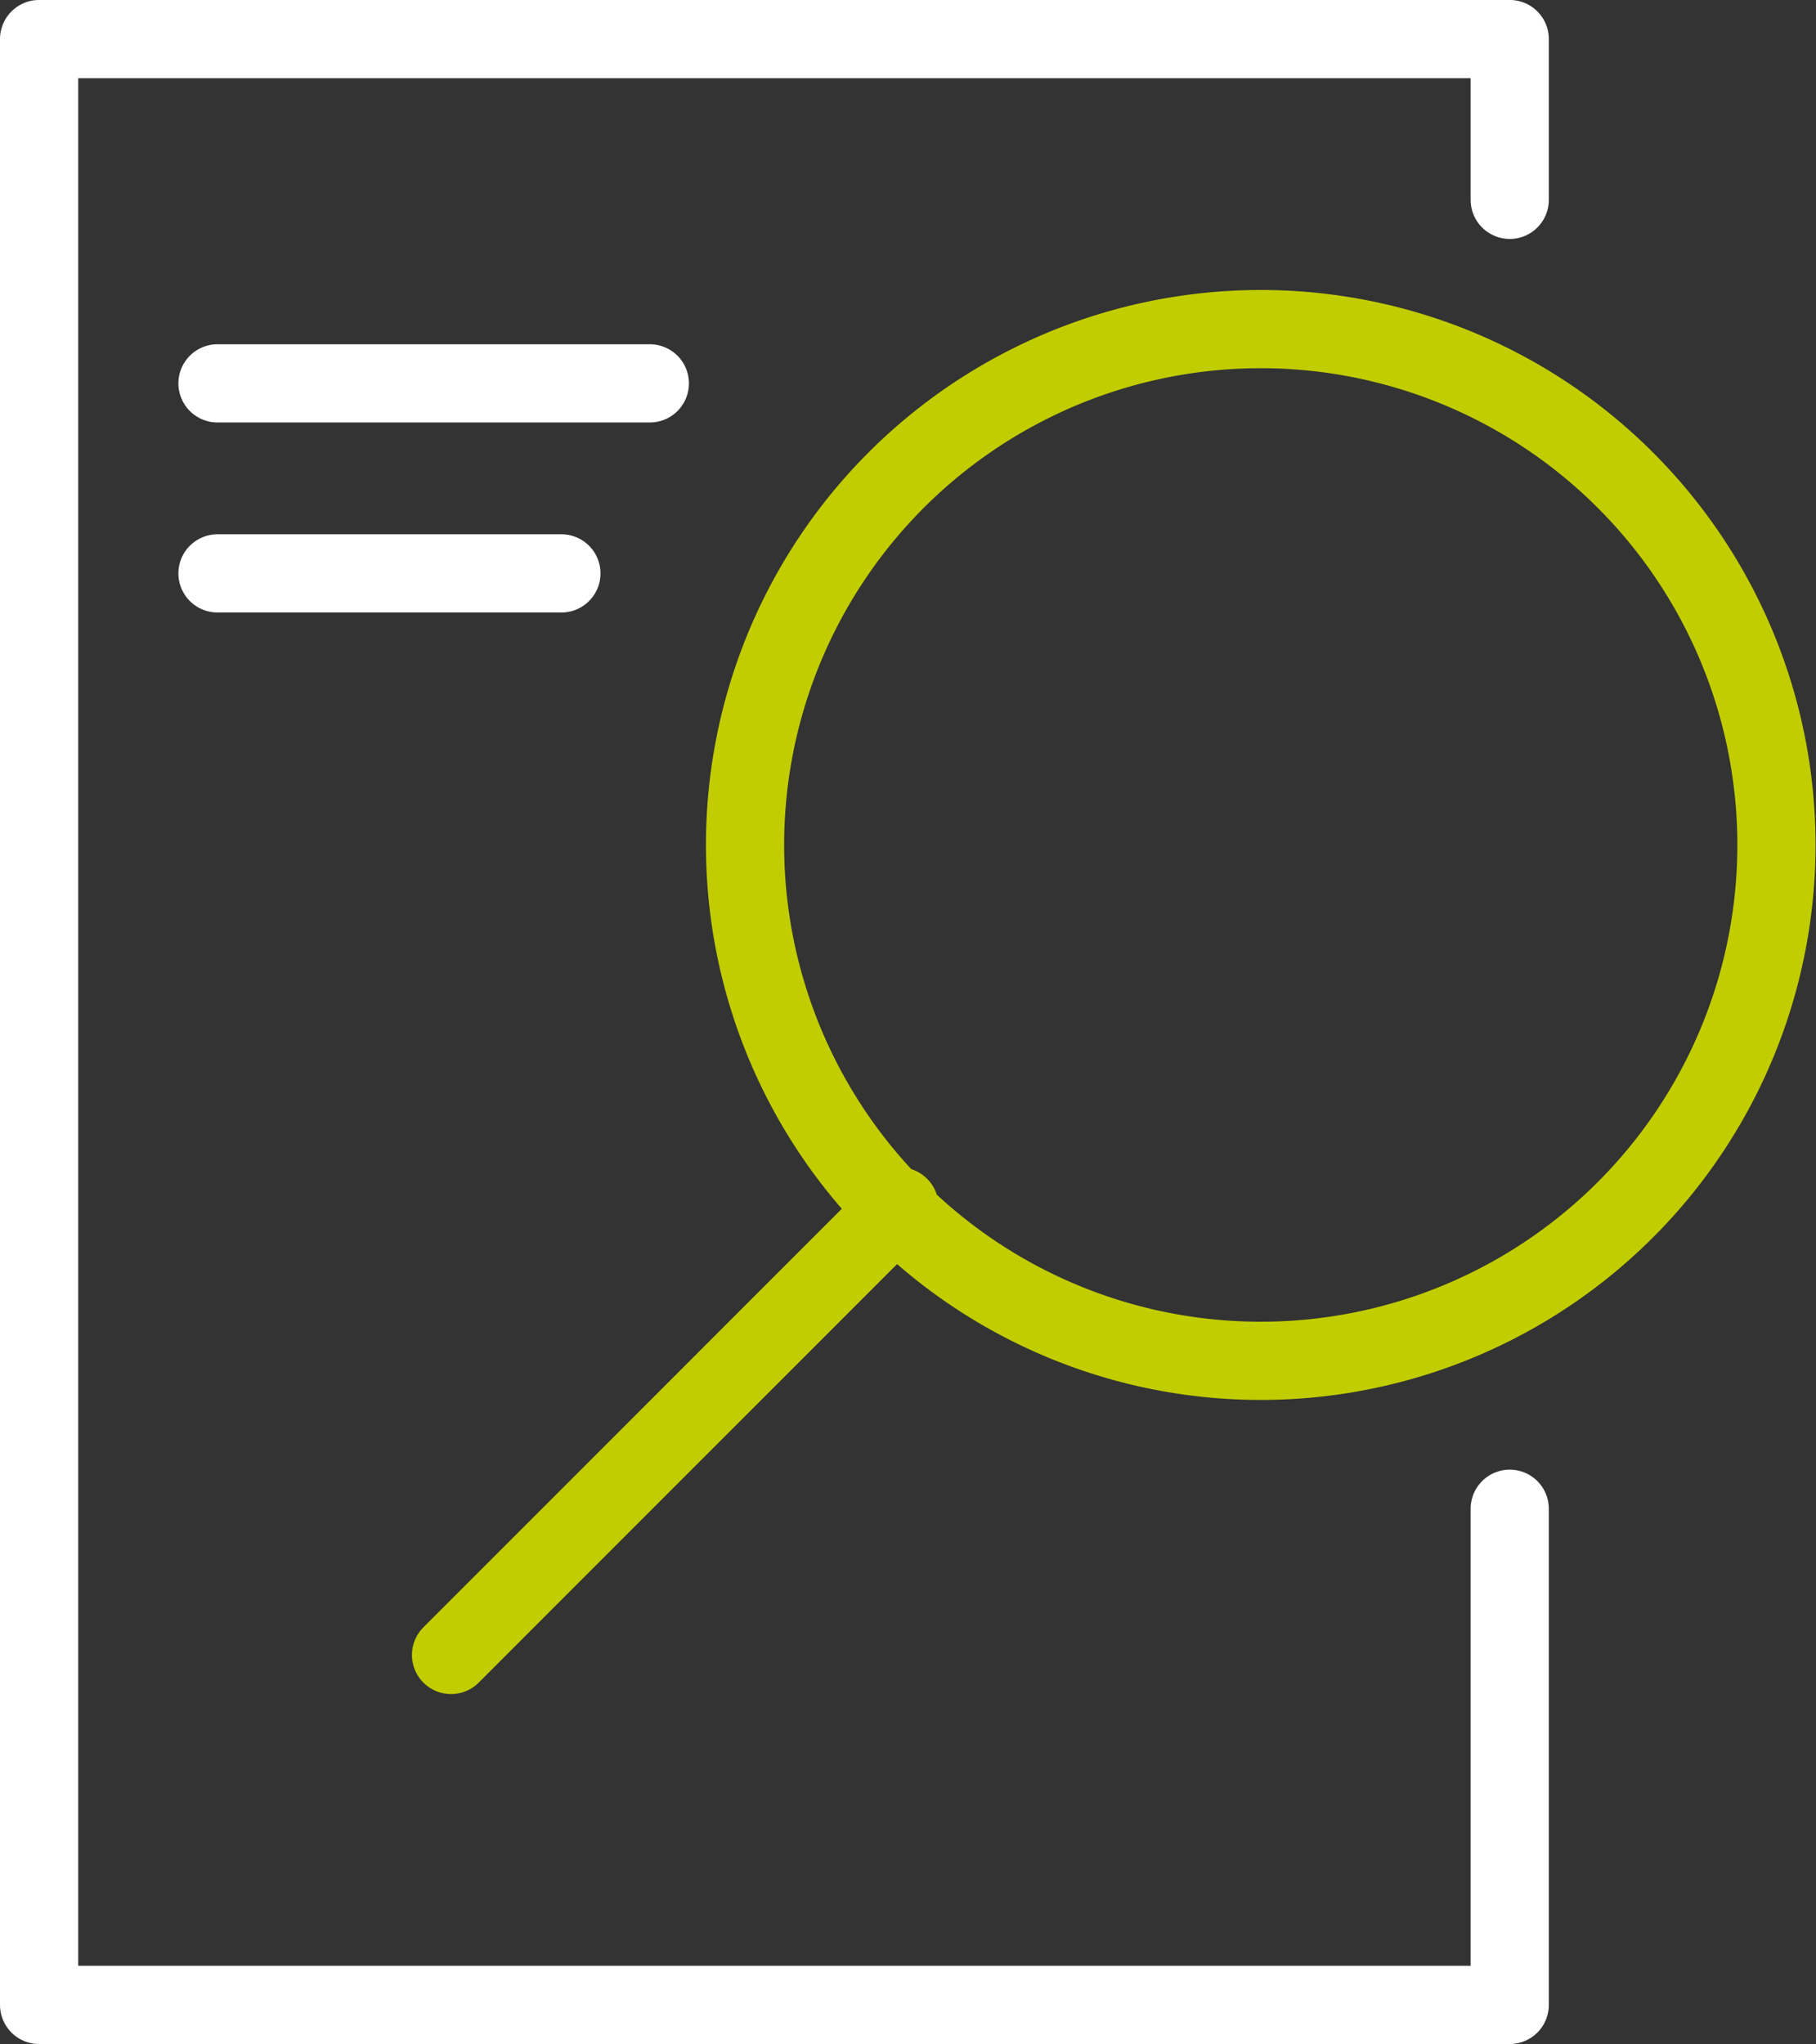 <?xml version="1.0" encoding="UTF-8"?> <svg xmlns="http://www.w3.org/2000/svg" width="46.451" height="52.268" viewBox="0 0 46.451 52.268"><rect x="0" y="0" width="46.451" height="52.268" fill="#333333" stroke="none"/><g id="Gruppe_229" data-name="Gruppe 229" transform="translate(-0.04 -0.041)"><g id="Gruppe_231" data-name="Gruppe 231" transform="translate(1.04 1.04)"><g id="Gruppe_234" data-name="Gruppe 234"><path id="Pfad_146" data-name="Pfad 146" d="M40.117,40.081V52.768H2.5V2.5H40.117V6.611" transform="translate(-2.5 -2.5)" fill="rgba(0,0,0,0)" stroke="#fff" stroke-linecap="round" stroke-linejoin="round" stroke-width="2"></path></g></g><line id="Linie_79" data-name="Linie 79" x1="11.47" y2="11.47" transform="translate(11.577 30.89)" fill="none" stroke="#c2cd00" stroke-linecap="round" stroke-linejoin="round" stroke-width="2"></line><g id="Gruppe_233" data-name="Gruppe 233" transform="translate(5.603 8.455)"><g id="Gruppe_235" data-name="Gruppe 235"><path id="Pfad_147" data-name="Pfad 147" d="M50.475,36.806A13.191,13.191,0,1,0,62.14,22.247,13.192,13.192,0,0,0,50.475,36.806Z" transform="translate(-36.901 -22.166)" fill="rgba(0,0,0,0)" stroke="#c2cd00" stroke-linecap="round" stroke-linejoin="round" stroke-width="2"></path><line id="Linie_80" data-name="Linie 80" x2="11.059" transform="translate(0 1.389)" fill="none" stroke="#fff" stroke-linecap="round" stroke-linejoin="round" stroke-width="2"></line><line id="Linie_81" data-name="Linie 81" x2="8.797" transform="translate(0 6.248)" fill="none" stroke="#fff" stroke-linecap="round" stroke-linejoin="round" stroke-width="2"></line></g></g></g></svg> 